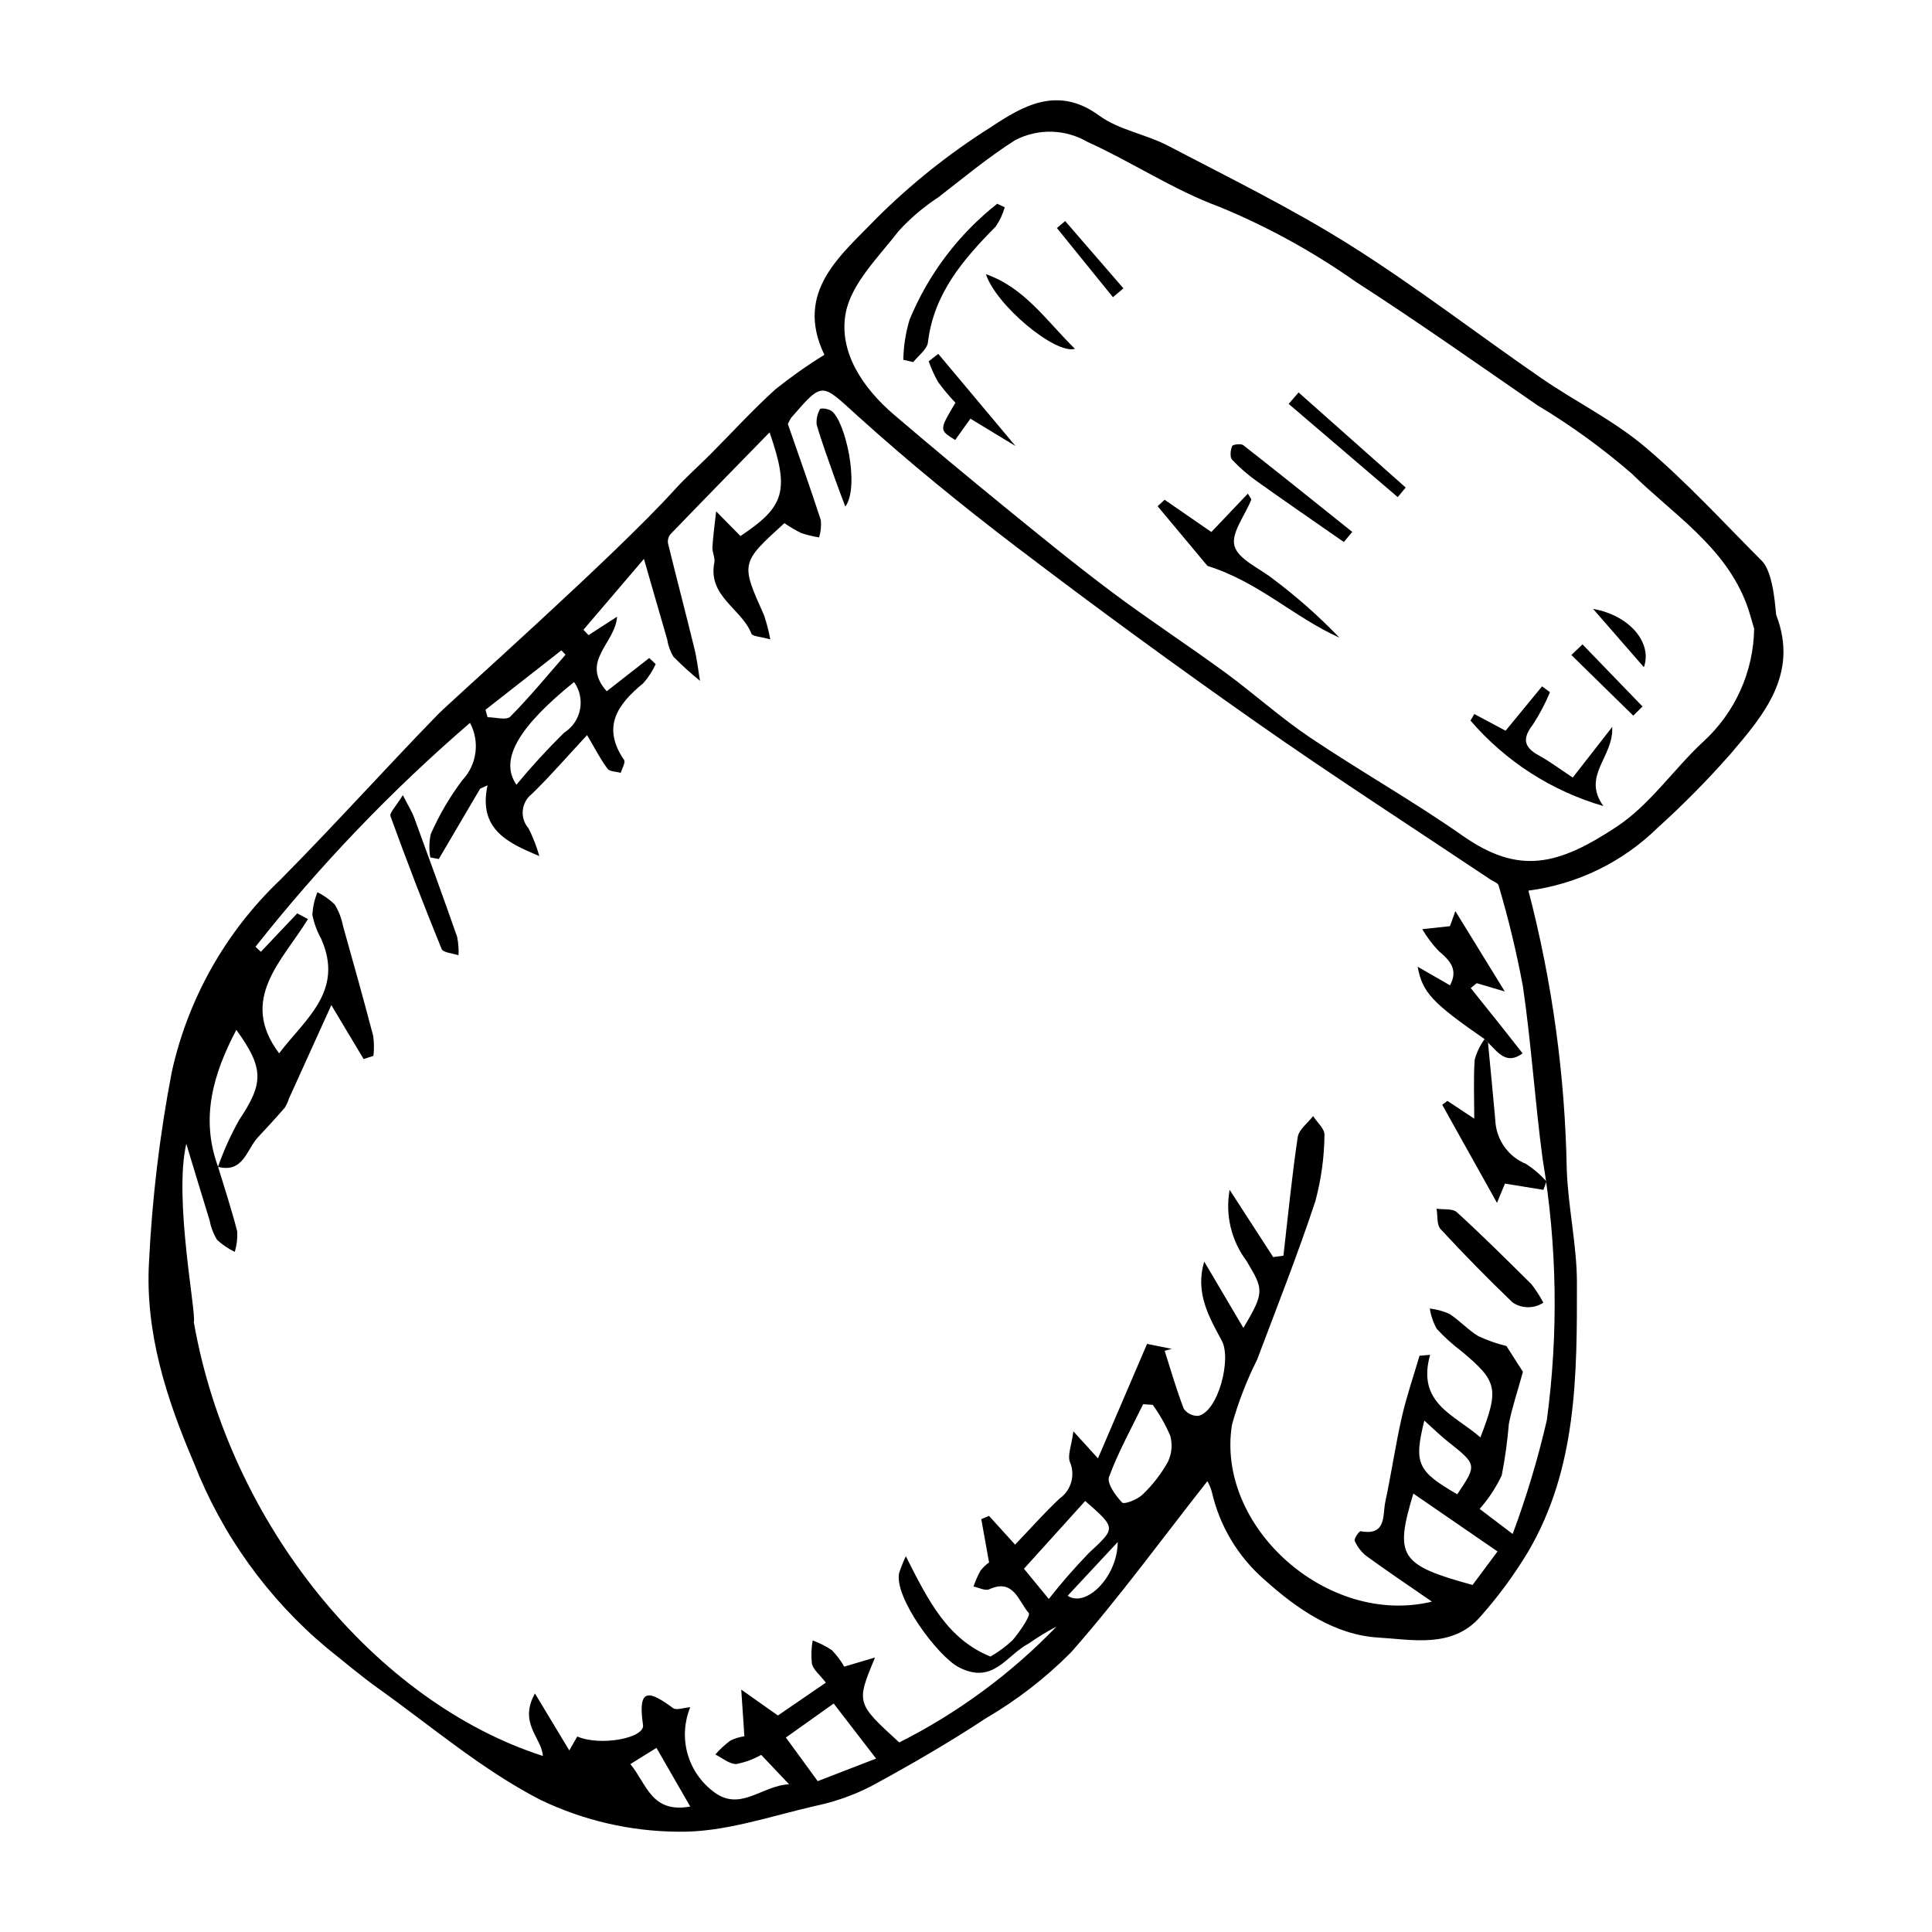 <?xml version="1.0" encoding="UTF-8"?>
<!-- Uploaded to: ICON Repo, www.svgrepo.com, Generator: ICON Repo Mixer Tools -->
<svg fill="#000000" width="800px" height="800px" version="1.1" viewBox="144 144 512 512" xmlns="http://www.w3.org/2000/svg">
 <g>
  <path d="m362.47 238.03c-8.086-16.84 4.555-26.52 13.848-36.223 9.117-9.074 19.203-17.121 30.078-23.992 8.566-5.684 17.832-11.289 28.906-3.18 5.219 3.82 12.348 4.91 18.223 7.984 16.191 8.469 32.672 16.547 48.117 26.25 17.457 10.965 33.836 23.641 50.836 35.355 9.043 6.231 19.117 11.156 27.445 18.188 10.988 9.277 20.773 19.992 30.965 30.203 3.344 3.352 3.617 13.801 3.848 14.402 5.973 15.633-3.266 26.395-12.234 36.906h-0.004c-6.027 6.844-12.445 13.34-19.215 19.457-9.301 9.117-21.316 14.957-34.234 16.645 6.289 24.09 9.695 48.844 10.152 73.742 0.324 10.062 2.688 20.086 2.699 30.129 0.027 24.504 0.051 49.223-12.941 71.344-3.691 6.133-7.945 11.91-12.703 17.254-7.356 8.418-18.117 5.996-26.949 5.481-11.496-0.668-21.5-7.484-30.242-15.363-6.992-6.082-11.867-14.227-13.922-23.262-0.277-0.984-0.672-1.934-1.176-2.824-11.852 15.051-23.301 30.793-36.109 45.34-6.746 6.797-14.348 12.684-22.613 17.508-9.773 6.445-19.949 12.328-30.242 17.914l-0.004 0.004c-4.68 2.414-9.668 4.191-14.824 5.273-12.074 2.75-24.297 7.07-36.395 6.856h0.004c-12.68-0.07-25.184-2.961-36.609-8.461-15.293-7.871-28.727-19.371-42.855-29.457-4.676-3.336-9.059-7.078-13.559-10.656-15.766-13.156-27.945-30.09-35.398-49.223-7.32-17.09-12.93-34.562-11.875-53.184 0.824-16.879 2.832-33.676 6.016-50.27 4.277-19.461 14.27-37.195 28.695-50.938 14.227-14.332 27.727-29.379 41.809-43.859 3.637-3.738 46.965-42.094 62.852-59.668 2.926-3.234 6.227-6.133 9.312-9.227 5.754-5.773 11.258-11.816 17.289-17.277h-0.004c4.148-3.32 8.492-6.387 13.016-9.172zm-160.71 215.2c1.508-4.281 3.379-8.426 5.594-12.391 6.516-9.762 6.691-13.664-0.723-23.914-6.188 11.773-9.562 23.434-4.844 36.285 1.727 5.703 3.613 11.363 5.078 17.133 0.102 1.828-0.117 3.66-0.652 5.41-1.711-0.816-3.285-1.883-4.676-3.164-0.965-1.574-1.633-3.312-1.973-5.125-2.027-6.555-4.004-13.129-6.195-20.344-3.383 14.574 2.734 44.984 1.996 47.266 9.402 53.598 48.203 100.72 92.504 114.96-0.285-4.793-6.512-8.648-2.102-16.559l9.105 15.098 2.106-3.695c6.106 2.637 17.953 0.457 17.43-3.07-1.504-10.113 1.734-9.047 7.949-4.461 0.898 0.664 2.852-0.102 4.57-0.227h0.004c-1.57 3.816-1.852 8.043-0.805 12.031 1.051 3.992 3.375 7.531 6.621 10.082 7.258 5.973 13.059-1.402 20.379-1.676l-7.402-7.809c-2.059 1.172-4.297 1.992-6.621 2.43-1.836 0.016-3.688-1.621-5.531-2.527 1.191-1.371 2.527-2.606 3.984-3.688 1.168-0.574 2.422-0.961 3.715-1.141l-0.832-12.367 9.719 6.856 12.703-8.703c-1.629-2.102-3.289-3.383-3.699-4.988h0.004c-0.234-2.062-0.164-4.148 0.203-6.191 1.801 0.648 3.516 1.52 5.106 2.586 1.262 1.309 2.356 2.766 3.254 4.344l8.152-2.406c-5 12.055-5 12.055 6.43 22.504 15.516-7.812 29.602-18.191 41.66-30.695-2.574 1.332-5.051 2.844-7.41 4.523-5.766 2.926-9.316 11.023-18.488 6.234-5.574-2.91-17.148-18.465-15.797-24.965 0.504-1.516 1.098-3 1.781-4.445 6.082 12.113 11.172 22.016 22.43 26.59h-0.004c2.113-1.211 4.078-2.668 5.852-4.336 1.891-2.188 4.871-6.574 4.285-7.227-2.672-2.965-3.949-9.266-10.461-6.269-1.055 0.484-2.762-0.449-4.168-0.727l-0.004-0.004c0.496-1.457 1.121-2.871 1.867-4.219 0.645-0.824 1.406-1.555 2.258-2.164l-2.066-11.473 2.047-0.867 6.922 7.625c4.176-4.367 7.812-8.504 11.82-12.246v0.004c3.066-2.191 4.191-6.227 2.695-9.684-0.656-1.781 0.406-4.195 0.926-8.113l6.516 7.172c4.477-10.438 8.754-20.41 13.008-30.332l6.539 1.309-1.871 0.523c1.641 5.133 3.121 10.328 5.062 15.344h-0.004c0.875 1.25 2.328 1.965 3.852 1.895 5.269-1.145 8.832-15.059 6.254-19.863-3.359-6.266-7.195-12.758-4.672-21.008 3.356 5.684 6.707 11.367 10.363 17.559 5.769-9.629 5.297-10.234 0.832-17.754-4.047-5.387-5.668-12.215-4.473-18.844l11.543 17.828 2.715-0.371c1.211-10.48 2.234-20.992 3.789-31.422 0.301-2.016 2.668-3.723 4.078-5.574 1.062 1.676 3.113 3.41 3.012 5.012-0.062 5.945-0.883 11.859-2.434 17.602-4.688 14.133-10.172 28.004-15.422 41.949-2.762 5.5-4.988 11.254-6.648 17.18-4.402 27.051 25.305 53.645 52.977 46.934-6.113-4.223-11.816-8.051-17.367-12.082h0.004c-1.352-1.066-2.414-2.453-3.098-4.035-0.242-0.535 1.18-2.609 1.578-2.535 6.934 1.273 5.773-4.266 6.539-7.844 1.59-7.41 2.668-14.934 4.348-22.324 1.254-5.519 3.117-10.902 4.711-16.344l2.805-0.242c-3.648 12.969 6.582 15.895 13.324 21.891 5.004-12.961 4.543-14.848-4.941-22.789l0.004 0.004c-2.391-1.801-4.617-3.812-6.644-6.016-0.918-1.668-1.539-3.481-1.832-5.359 1.785 0.203 3.531 0.676 5.172 1.402 2.699 1.727 4.914 4.223 7.641 5.887 2.406 1.133 4.918 2.019 7.504 2.652l4.371 6.836c-1.52 5.508-2.926 9.598-3.731 13.805-0.379 4.574-1.008 9.121-1.883 13.625-1.523 3.231-3.496 6.227-5.859 8.898l8.754 6.641c3.66-9.836 6.68-19.895 9.043-30.121 3.113-22.988 2.742-46.312-1.094-69.188-2.047-15.223-3-30.598-5.234-45.789-1.68-9.035-3.832-17.973-6.449-26.777-0.164-0.645-1.367-1.031-2.098-1.52-20.598-13.781-41.441-27.215-61.727-41.434-21.578-15.129-42.859-30.68-63.836-46.656-14.449-10.992-28.574-22.5-42.043-34.668-9.809-8.859-9.227-9.508-17.75 0.336l-0.004-0.004c-0.344 0.531-0.641 1.09-0.887 1.676 2.863 8.262 5.922 16.832 8.734 25.48 0.145 1.539-0.012 3.09-0.461 4.57-1.613-0.254-3.199-0.645-4.746-1.164-1.547-0.762-3.031-1.637-4.449-2.617-11.621 10.566-11.594 10.57-5.406 24.375 0.711 2.098 1.27 4.242 1.66 6.426-2.629-0.746-4.699-0.773-4.984-1.5-2.59-6.637-11.613-9.906-9.836-18.836 0.254-1.273-0.59-2.731-0.508-4.078 0.195-3.18 0.641-6.344 0.988-9.516l6.438 6.539c11.68-7.758 13.117-11.918 7.723-27.469-9.168 9.391-17.793 18.195-26.344 27.074-0.527 0.707-0.723 1.609-0.543 2.469 2.277 9.281 4.707 18.527 6.977 27.809 0.68 2.785 0.992 5.664 1.469 8.496l0.004 0.004c-2.461-1.996-4.809-4.129-7.031-6.387-0.852-1.379-1.41-2.918-1.645-4.519-1.965-6.719-3.887-13.453-6.18-21.41-5.793 6.781-10.914 12.777-16.035 18.773l1.344 1.422 7.566-4.875c-0.473 7.082-9.84 11.758-2.746 19.754l11.273-8.812 1.711 1.621-0.004-0.012c-0.836 1.852-1.949 3.566-3.301 5.082-6.797 5.582-11.082 11.539-5.078 20.324 0.438 0.641-0.547 2.254-0.871 3.414-1.207-0.34-2.934-0.293-3.523-1.09-1.844-2.473-3.254-5.266-5.41-8.91-5.215 5.609-9.707 10.824-14.629 15.598h-0.004c-1.371 1.062-2.242 2.644-2.406 4.371-0.164 1.73 0.391 3.449 1.531 4.754 1.18 2.348 2.137 4.801 2.859 7.324-8.637-3.539-16.215-7.266-13.73-18.734l-1.957 0.879-10.965 18.648-2.246-0.418 0.004 0.004c-0.375-2.062-0.332-4.176 0.129-6.219 2.231-5.055 5.031-9.84 8.352-14.258 3.875-4.098 4.695-10.215 2.035-15.188-20.797 17.918-39.836 37.785-56.848 59.332l1.422 1.34 9.637-10.184 2.848 1.508c-6.758 11.043-18.469 21.191-7.637 35.578 6.762-8.988 17.316-16.41 11.152-30.316h0.004c-1.113-2-1.91-4.16-2.359-6.402 0.125-2.051 0.574-4.07 1.336-5.977 1.703 0.836 3.262 1.938 4.617 3.266 1.059 1.77 1.801 3.707 2.191 5.731 2.723 9.684 5.438 19.371 7.988 29.102 0.234 1.746 0.258 3.516 0.059 5.266l-2.598 0.848-8.559-14.297c-3.988 8.793-7.617 16.793-11.246 24.797-0.254 0.84-0.625 1.645-1.098 2.391-2.293 2.648-4.66 5.231-7.059 7.785-3.07 3.262-3.875 9.605-10.641 7.891zm407.11-142.6c-0.652-2.141-1.191-4.324-1.973-6.418-5.738-15.398-19.539-23.926-30.477-34.711-7.785-6.738-16.141-12.793-24.969-18.09-15.996-11.023-31.867-22.246-48.195-32.758-11.25-7.934-23.348-14.582-36.074-19.828-12.137-4.453-23.156-11.867-35.008-17.23-5.891-3.43-13.129-3.598-19.168-0.441-7.129 4.519-13.672 9.984-20.375 15.156-3.848 2.516-7.363 5.504-10.465 8.898-5.352 6.938-12.664 14-14.078 21.922-1.828 10.223 4.606 19.75 12.84 26.781 9.613 8.207 19.32 16.301 29.121 24.285 9.438 7.691 18.871 15.41 28.613 22.703 9.836 7.367 20.145 14.094 30.066 21.352 7.57 5.539 14.57 11.891 22.336 17.121 13.328 8.969 27.379 16.879 40.527 26.09 14.883 10.43 25.207 7.988 40.91-2.414 8.75-5.797 15.039-15.207 22.887-22.508h0.004c8.422-7.688 13.301-18.508 13.477-29.91zm-90.316 229.18c-5.051 16.699-3.574 18.934 15.688 24.223l6.617-8.879c-7.609-5.234-14.719-10.125-22.305-15.344zm-69.055-23.508-2.562-0.176c-3.098 6.391-6.59 12.637-9.027 19.27-0.625 1.703 1.719 4.977 3.465 6.789 0.555 0.574 4.074-0.793 5.414-2.109v-0.004c2.66-2.531 4.918-5.449 6.707-8.652 1.047-2.16 1.27-4.625 0.629-6.938-1.238-2.891-2.789-5.633-4.625-8.18zm-88.797 99.719 15.473-5.981c-4.012-5.211-7.535-9.785-11.238-14.59l-12.668 9.012c2.93 4.016 5.438 7.453 8.434 11.559zm70.887-74.246c-5.484 6.066-10.676 11.816-16.227 17.957l6.574 8.004c3.332-4.238 6.879-8.301 10.625-12.172 7.168-6.684 7.324-6.519-0.973-13.793zm-135.46-217.03c-14.422 11.652-19.953 20.469-15.273 27.215 3.973-4.809 8.191-9.406 12.633-13.781 2.191-1.383 3.719-3.606 4.219-6.148 0.5-2.543-0.07-5.176-1.578-7.285zm225.33 195.72c-2.816 11.43-1.859 13.395 8.73 19.539 5.269-7.863 5.25-7.84-2.551-14.023-1.945-1.543-3.719-3.309-6.18-5.516zm-194.54 102.29c-3.18-5.527-5.953-10.352-8.945-15.547l-6.926 4.297c4.363 5.234 5.508 13.102 15.871 11.25zm-54.258-290.66 0.539 1.973c2.059 0 5.004 0.883 6.027-0.148 5.156-5.199 9.812-10.895 14.645-16.414l-1.094-1.16zm167.55 220.56-13.27 14.23c4.801 3.273 13.195-4.91 13.27-14.23z"/>
  <path d="m537.43 419.38c-13.805-9.586-16.492-12.332-17.734-19.191l8.566 4.934c2.207-4.074 0.109-6.508-2.938-9.043h-0.004c-1.691-1.766-3.172-3.727-4.406-5.84l7.34-0.797 1.434-3.988c4.047 6.582 8.16 13.27 13.098 21.297l-7.43-2.195-1.602 1.277c2.789 3.488 5.578 6.981 8.367 10.473 1.809 2.273 3.594 4.566 5.387 6.848-4.359 3.211-6.594-0.391-9.18-2.867-0.301-0.297-0.602-0.602-0.898-0.906z"/>
  <path d="m538.33 420.29c0.648 6.844 1.34 13.688 1.938 20.535 0.199 5.144 3.394 9.699 8.164 11.637 2.004 1.293 3.82 2.859 5.391 4.652l-0.812 2.207-10.188-1.652-2.106 5.102c-5.176-9.266-9.844-17.629-14.516-25.992l1.383-1.027 7.109 4.707c0-5.797-0.242-10.762 0.125-15.688l0.004 0.004c0.539-1.941 1.422-3.769 2.609-5.398 0.297 0.305 0.598 0.609 0.898 0.914z"/>
  <path d="m250.75 354.71c1.609 3.144 2.461 4.461 2.984 5.894 3.856 10.52 7.695 21.043 11.395 31.617h0.004c0.34 1.621 0.465 3.277 0.375 4.934-1.543-0.539-4.07-0.676-4.481-1.68-4.746-11.629-9.258-23.352-13.539-35.164-0.328-0.91 1.441-2.578 3.262-5.602z"/>
  <path d="m553.01 489.22c-2.477 1.629-5.688 1.609-8.145-0.043-6.551-6.301-12.941-12.777-19.098-19.457-1.059-1.148-0.742-3.57-1.059-5.402 1.824 0.277 4.246-0.102 5.379 0.934 6.766 6.172 13.258 12.645 19.773 19.09l-0.004-0.004c1.184 1.535 2.242 3.168 3.152 4.883z"/>
  <path d="m368.02 278.26c-0.938-2.516-1.914-5.019-2.805-7.551-1.66-4.719-3.414-9.414-4.797-14.211-0.125-1.461 0.211-2.926 0.961-4.188 1.012-0.141 2.043 0.055 2.93 0.559 3.691 2.547 7.629 20.004 3.711 25.391z"/>
  <path d="m464 293.98c-4.086-4.891-8.652-10.359-13.223-15.828l1.867-1.707 12.379 8.543 9.672-10.176c0.715 1.238 0.961 1.48 0.91 1.605-1.656 4.156-5.43 8.902-4.449 12.277 1.035 3.578 6.578 5.856 10.16 8.691 6.297 4.715 12.195 9.93 17.645 15.602-11.914-5.324-21.492-14.836-34.961-19.008z"/>
  <path d="m534.7 333.22 8.297 4.426c3.242-3.945 6.453-7.852 9.664-11.754l2.098 1.547c-1.242 2.988-2.754 5.856-4.516 8.57-2.832 3.652-2.481 5.984 1.566 8.195 2.984 1.629 5.727 3.707 8.984 5.856 3.352-4.297 6.461-8.285 10.457-13.406 0.426 8.039-8.16 12.855-2.336 20.957-13.695-3.969-25.934-11.84-35.219-22.656z"/>
  <path d="m410.27 198.93c-0.52 1.832-1.336 3.566-2.418 5.133-8.609 8.703-16.398 17.742-17.938 30.652-0.223 1.879-2.543 3.508-3.891 5.254l-2.629-0.621h-0.004c0.055-3.625 0.621-7.223 1.68-10.691 4.977-12.035 12.965-22.594 23.195-30.656z"/>
  <path d="m500.13 287.64c-7.625-5.312-15.285-10.566-22.848-15.965l-0.004 0.004c-2.441-1.719-4.703-3.676-6.754-5.844-0.637-0.684-0.43-2.535-0.008-3.621 0.168-0.43 2.352-0.715 2.969-0.234 9.688 7.578 19.27 15.297 28.875 22.98z"/>
  <path d="m413.13 262.21-11.957-7.258-4.043 5.648c-4.25-2.637-4.25-2.637 0.07-9.867h-0.004c-1.641-1.73-3.172-3.562-4.59-5.481-0.984-1.758-1.82-3.598-2.492-5.5l2.535-1.977c6.742 8.047 13.484 16.09 20.48 24.434z"/>
  <path d="m514.41 275.74c-9.633-8.234-19.266-16.469-28.898-24.699l2.625-3.039 28.387 25.203z"/>
  <path d="m405.28 216.66c10.242 3.57 16 12.32 23.59 19.785-5.219 1.527-20.922-11.57-23.59-19.785z"/>
  <path d="m566.18 305.36c9.852 1.762 15.738 9.094 13.469 15.457z"/>
  <path d="m563.37 314.76 15.918 16.469-2.461 2.422-16.395-16.066z"/>
  <path d="m426.28 202.58 15.441 17.836-2.785 2.344-14.848-18.332z"/>
 </g>
</svg>